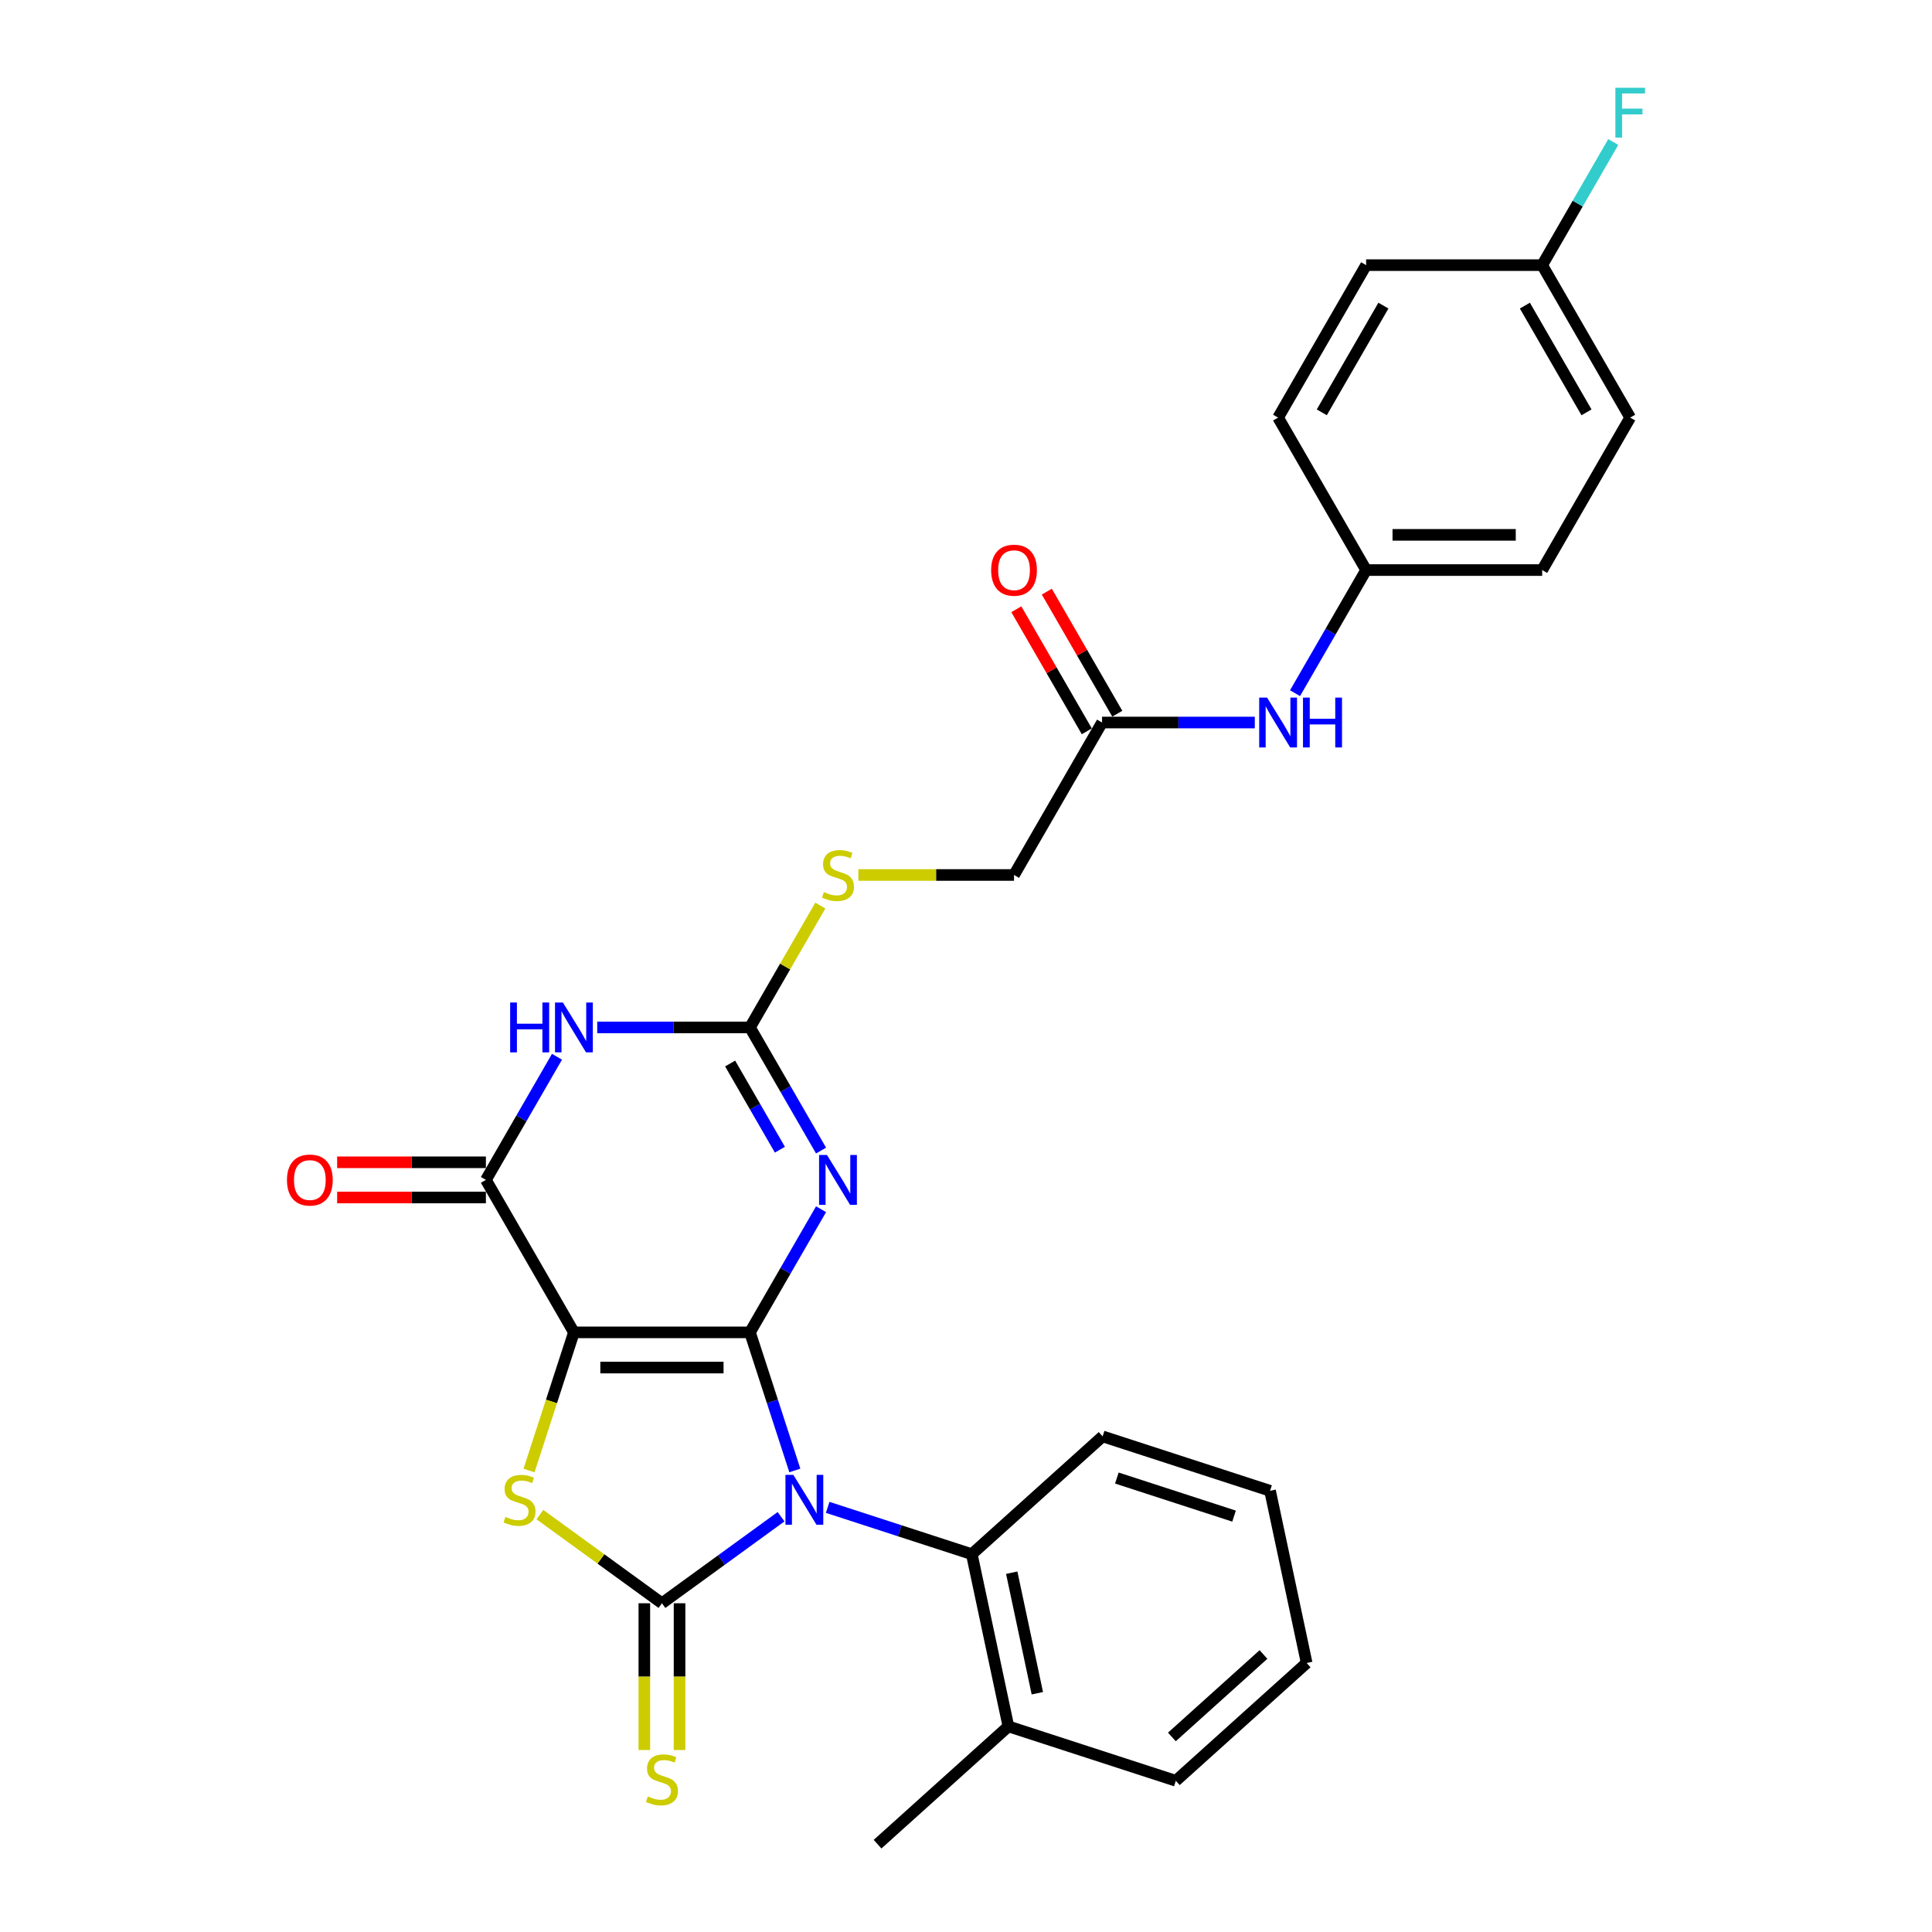 <?xml version='1.0' encoding='iso-8859-1'?>
<svg version='1.1' baseProfile='full'
              xmlns='http://www.w3.org/2000/svg'
                      xmlns:rdkit='http://www.rdkit.org/xml'
                      xmlns:xlink='http://www.w3.org/1999/xlink'
                  xml:space='preserve'
width='1000px' height='1000px' viewBox='0 0 1000 1000'>
<!-- END OF HEADER -->
<rect style='opacity:1.0;fill:#FFFFFF;stroke:none' width='1000' height='1000' x='0' y='0'> </rect>
<path class='bond-0' d='M 388.181,689.626 L 399.793,725.366' style='fill:none;fill-rule:evenodd;stroke:#000000;stroke-width:6px;stroke-linecap:butt;stroke-linejoin:miter;stroke-opacity:1' />
<path class='bond-0' d='M 399.793,725.366 L 411.406,761.106' style='fill:none;fill-rule:evenodd;stroke:#0000FF;stroke-width:6px;stroke-linecap:butt;stroke-linejoin:miter;stroke-opacity:1' />
<path class='bond-1' d='M 388.181,689.626 L 297.06,689.626' style='fill:none;fill-rule:evenodd;stroke:#000000;stroke-width:6px;stroke-linecap:butt;stroke-linejoin:miter;stroke-opacity:1' />
<path class='bond-1' d='M 374.513,707.85 L 310.728,707.85' style='fill:none;fill-rule:evenodd;stroke:#000000;stroke-width:6px;stroke-linecap:butt;stroke-linejoin:miter;stroke-opacity:1' />
<path class='bond-3' d='M 388.181,689.626 L 406.579,657.76' style='fill:none;fill-rule:evenodd;stroke:#000000;stroke-width:6px;stroke-linecap:butt;stroke-linejoin:miter;stroke-opacity:1' />
<path class='bond-3' d='M 406.579,657.76 L 424.976,625.894' style='fill:none;fill-rule:evenodd;stroke:#0000FF;stroke-width:6px;stroke-linecap:butt;stroke-linejoin:miter;stroke-opacity:1' />
<path class='bond-2' d='M 404.274,785.052 L 373.447,807.449' style='fill:none;fill-rule:evenodd;stroke:#0000FF;stroke-width:6px;stroke-linecap:butt;stroke-linejoin:miter;stroke-opacity:1' />
<path class='bond-2' d='M 373.447,807.449 L 342.621,829.846' style='fill:none;fill-rule:evenodd;stroke:#000000;stroke-width:6px;stroke-linecap:butt;stroke-linejoin:miter;stroke-opacity:1' />
<path class='bond-8' d='M 428.403,780.207 L 465.701,792.326' style='fill:none;fill-rule:evenodd;stroke:#0000FF;stroke-width:6px;stroke-linecap:butt;stroke-linejoin:miter;stroke-opacity:1' />
<path class='bond-8' d='M 465.701,792.326 L 502.999,804.445' style='fill:none;fill-rule:evenodd;stroke:#000000;stroke-width:6px;stroke-linecap:butt;stroke-linejoin:miter;stroke-opacity:1' />
<path class='bond-4' d='M 297.06,689.626 L 285.442,725.384' style='fill:none;fill-rule:evenodd;stroke:#000000;stroke-width:6px;stroke-linecap:butt;stroke-linejoin:miter;stroke-opacity:1' />
<path class='bond-4' d='M 285.442,725.384 L 273.823,761.143' style='fill:none;fill-rule:evenodd;stroke:#CCCC00;stroke-width:6px;stroke-linecap:butt;stroke-linejoin:miter;stroke-opacity:1' />
<path class='bond-5' d='M 297.06,689.626 L 251.5,610.713' style='fill:none;fill-rule:evenodd;stroke:#000000;stroke-width:6px;stroke-linecap:butt;stroke-linejoin:miter;stroke-opacity:1' />
<path class='bond-9' d='M 333.508,829.846 L 333.508,867.834' style='fill:none;fill-rule:evenodd;stroke:#000000;stroke-width:6px;stroke-linecap:butt;stroke-linejoin:miter;stroke-opacity:1' />
<path class='bond-9' d='M 333.508,867.834 L 333.508,905.822' style='fill:none;fill-rule:evenodd;stroke:#CCCC00;stroke-width:6px;stroke-linecap:butt;stroke-linejoin:miter;stroke-opacity:1' />
<path class='bond-9' d='M 351.733,829.846 L 351.733,867.834' style='fill:none;fill-rule:evenodd;stroke:#000000;stroke-width:6px;stroke-linecap:butt;stroke-linejoin:miter;stroke-opacity:1' />
<path class='bond-9' d='M 351.733,867.834 L 351.733,905.822' style='fill:none;fill-rule:evenodd;stroke:#CCCC00;stroke-width:6px;stroke-linecap:butt;stroke-linejoin:miter;stroke-opacity:1' />
<path class='bond-29' d='M 342.621,829.846 L 311.037,806.9' style='fill:none;fill-rule:evenodd;stroke:#000000;stroke-width:6px;stroke-linecap:butt;stroke-linejoin:miter;stroke-opacity:1' />
<path class='bond-29' d='M 311.037,806.9 L 279.454,783.953' style='fill:none;fill-rule:evenodd;stroke:#CCCC00;stroke-width:6px;stroke-linecap:butt;stroke-linejoin:miter;stroke-opacity:1' />
<path class='bond-7' d='M 424.976,595.533 L 406.579,563.667' style='fill:none;fill-rule:evenodd;stroke:#0000FF;stroke-width:6px;stroke-linecap:butt;stroke-linejoin:miter;stroke-opacity:1' />
<path class='bond-7' d='M 406.579,563.667 L 388.181,531.801' style='fill:none;fill-rule:evenodd;stroke:#000000;stroke-width:6px;stroke-linecap:butt;stroke-linejoin:miter;stroke-opacity:1' />
<path class='bond-7' d='M 403.675,595.085 L 390.796,572.779' style='fill:none;fill-rule:evenodd;stroke:#0000FF;stroke-width:6px;stroke-linecap:butt;stroke-linejoin:miter;stroke-opacity:1' />
<path class='bond-7' d='M 390.796,572.779 L 377.918,550.473' style='fill:none;fill-rule:evenodd;stroke:#000000;stroke-width:6px;stroke-linecap:butt;stroke-linejoin:miter;stroke-opacity:1' />
<path class='bond-12' d='M 251.5,601.601 L 213.002,601.601' style='fill:none;fill-rule:evenodd;stroke:#000000;stroke-width:6px;stroke-linecap:butt;stroke-linejoin:miter;stroke-opacity:1' />
<path class='bond-12' d='M 213.002,601.601 L 174.503,601.601' style='fill:none;fill-rule:evenodd;stroke:#FF0000;stroke-width:6px;stroke-linecap:butt;stroke-linejoin:miter;stroke-opacity:1' />
<path class='bond-12' d='M 251.5,619.825 L 213.002,619.825' style='fill:none;fill-rule:evenodd;stroke:#000000;stroke-width:6px;stroke-linecap:butt;stroke-linejoin:miter;stroke-opacity:1' />
<path class='bond-12' d='M 213.002,619.825 L 174.503,619.825' style='fill:none;fill-rule:evenodd;stroke:#FF0000;stroke-width:6px;stroke-linecap:butt;stroke-linejoin:miter;stroke-opacity:1' />
<path class='bond-30' d='M 251.5,610.713 L 269.898,578.847' style='fill:none;fill-rule:evenodd;stroke:#000000;stroke-width:6px;stroke-linecap:butt;stroke-linejoin:miter;stroke-opacity:1' />
<path class='bond-30' d='M 269.898,578.847 L 288.296,546.981' style='fill:none;fill-rule:evenodd;stroke:#0000FF;stroke-width:6px;stroke-linecap:butt;stroke-linejoin:miter;stroke-opacity:1' />
<path class='bond-6' d='M 309.125,531.801 L 348.653,531.801' style='fill:none;fill-rule:evenodd;stroke:#0000FF;stroke-width:6px;stroke-linecap:butt;stroke-linejoin:miter;stroke-opacity:1' />
<path class='bond-6' d='M 348.653,531.801 L 388.181,531.801' style='fill:none;fill-rule:evenodd;stroke:#000000;stroke-width:6px;stroke-linecap:butt;stroke-linejoin:miter;stroke-opacity:1' />
<path class='bond-11' d='M 388.181,531.801 L 406.389,500.263' style='fill:none;fill-rule:evenodd;stroke:#000000;stroke-width:6px;stroke-linecap:butt;stroke-linejoin:miter;stroke-opacity:1' />
<path class='bond-11' d='M 406.389,500.263 L 424.598,468.725' style='fill:none;fill-rule:evenodd;stroke:#CCCC00;stroke-width:6px;stroke-linecap:butt;stroke-linejoin:miter;stroke-opacity:1' />
<path class='bond-14' d='M 502.999,804.445 L 521.944,893.574' style='fill:none;fill-rule:evenodd;stroke:#000000;stroke-width:6px;stroke-linecap:butt;stroke-linejoin:miter;stroke-opacity:1' />
<path class='bond-14' d='M 523.667,814.025 L 536.928,876.416' style='fill:none;fill-rule:evenodd;stroke:#000000;stroke-width:6px;stroke-linecap:butt;stroke-linejoin:miter;stroke-opacity:1' />
<path class='bond-24' d='M 502.999,804.445 L 570.715,743.473' style='fill:none;fill-rule:evenodd;stroke:#000000;stroke-width:6px;stroke-linecap:butt;stroke-linejoin:miter;stroke-opacity:1' />
<path class='bond-10' d='M 570.422,373.975 L 524.862,452.888' style='fill:none;fill-rule:evenodd;stroke:#000000;stroke-width:6px;stroke-linecap:butt;stroke-linejoin:miter;stroke-opacity:1' />
<path class='bond-13' d='M 570.422,373.975 L 609.95,373.975' style='fill:none;fill-rule:evenodd;stroke:#000000;stroke-width:6px;stroke-linecap:butt;stroke-linejoin:miter;stroke-opacity:1' />
<path class='bond-13' d='M 609.95,373.975 L 649.478,373.975' style='fill:none;fill-rule:evenodd;stroke:#0000FF;stroke-width:6px;stroke-linecap:butt;stroke-linejoin:miter;stroke-opacity:1' />
<path class='bond-15' d='M 578.313,369.419 L 560.073,337.827' style='fill:none;fill-rule:evenodd;stroke:#000000;stroke-width:6px;stroke-linecap:butt;stroke-linejoin:miter;stroke-opacity:1' />
<path class='bond-15' d='M 560.073,337.827 L 541.833,306.234' style='fill:none;fill-rule:evenodd;stroke:#FF0000;stroke-width:6px;stroke-linecap:butt;stroke-linejoin:miter;stroke-opacity:1' />
<path class='bond-15' d='M 562.531,378.531 L 544.291,346.939' style='fill:none;fill-rule:evenodd;stroke:#000000;stroke-width:6px;stroke-linecap:butt;stroke-linejoin:miter;stroke-opacity:1' />
<path class='bond-15' d='M 544.291,346.939 L 526.05,315.346' style='fill:none;fill-rule:evenodd;stroke:#FF0000;stroke-width:6px;stroke-linecap:butt;stroke-linejoin:miter;stroke-opacity:1' />
<path class='bond-16' d='M 444.293,452.888 L 484.577,452.888' style='fill:none;fill-rule:evenodd;stroke:#CCCC00;stroke-width:6px;stroke-linecap:butt;stroke-linejoin:miter;stroke-opacity:1' />
<path class='bond-16' d='M 484.577,452.888 L 524.862,452.888' style='fill:none;fill-rule:evenodd;stroke:#000000;stroke-width:6px;stroke-linecap:butt;stroke-linejoin:miter;stroke-opacity:1' />
<path class='bond-17' d='M 670.307,358.795 L 688.705,326.929' style='fill:none;fill-rule:evenodd;stroke:#0000FF;stroke-width:6px;stroke-linecap:butt;stroke-linejoin:miter;stroke-opacity:1' />
<path class='bond-17' d='M 688.705,326.929 L 707.103,295.063' style='fill:none;fill-rule:evenodd;stroke:#000000;stroke-width:6px;stroke-linecap:butt;stroke-linejoin:miter;stroke-opacity:1' />
<path class='bond-25' d='M 521.944,893.574 L 454.229,954.545' style='fill:none;fill-rule:evenodd;stroke:#000000;stroke-width:6px;stroke-linecap:butt;stroke-linejoin:miter;stroke-opacity:1' />
<path class='bond-26' d='M 521.944,893.574 L 608.605,921.732' style='fill:none;fill-rule:evenodd;stroke:#000000;stroke-width:6px;stroke-linecap:butt;stroke-linejoin:miter;stroke-opacity:1' />
<path class='bond-20' d='M 707.103,295.063 L 661.542,216.15' style='fill:none;fill-rule:evenodd;stroke:#000000;stroke-width:6px;stroke-linecap:butt;stroke-linejoin:miter;stroke-opacity:1' />
<path class='bond-21' d='M 707.103,295.063 L 798.223,295.063' style='fill:none;fill-rule:evenodd;stroke:#000000;stroke-width:6px;stroke-linecap:butt;stroke-linejoin:miter;stroke-opacity:1' />
<path class='bond-21' d='M 720.771,276.839 L 784.555,276.839' style='fill:none;fill-rule:evenodd;stroke:#000000;stroke-width:6px;stroke-linecap:butt;stroke-linejoin:miter;stroke-opacity:1' />
<path class='bond-18' d='M 798.223,137.237 L 843.783,216.15' style='fill:none;fill-rule:evenodd;stroke:#000000;stroke-width:6px;stroke-linecap:butt;stroke-linejoin:miter;stroke-opacity:1' />
<path class='bond-18' d='M 789.275,158.186 L 821.167,213.425' style='fill:none;fill-rule:evenodd;stroke:#000000;stroke-width:6px;stroke-linecap:butt;stroke-linejoin:miter;stroke-opacity:1' />
<path class='bond-19' d='M 798.223,137.237 L 816.621,105.371' style='fill:none;fill-rule:evenodd;stroke:#000000;stroke-width:6px;stroke-linecap:butt;stroke-linejoin:miter;stroke-opacity:1' />
<path class='bond-19' d='M 816.621,105.371 L 835.019,73.505' style='fill:none;fill-rule:evenodd;stroke:#33CCCC;stroke-width:6px;stroke-linecap:butt;stroke-linejoin:miter;stroke-opacity:1' />
<path class='bond-32' d='M 798.223,137.237 L 707.103,137.237' style='fill:none;fill-rule:evenodd;stroke:#000000;stroke-width:6px;stroke-linecap:butt;stroke-linejoin:miter;stroke-opacity:1' />
<path class='bond-23' d='M 661.542,216.15 L 707.103,137.237' style='fill:none;fill-rule:evenodd;stroke:#000000;stroke-width:6px;stroke-linecap:butt;stroke-linejoin:miter;stroke-opacity:1' />
<path class='bond-23' d='M 684.159,213.425 L 716.051,158.186' style='fill:none;fill-rule:evenodd;stroke:#000000;stroke-width:6px;stroke-linecap:butt;stroke-linejoin:miter;stroke-opacity:1' />
<path class='bond-22' d='M 798.223,295.063 L 843.783,216.15' style='fill:none;fill-rule:evenodd;stroke:#000000;stroke-width:6px;stroke-linecap:butt;stroke-linejoin:miter;stroke-opacity:1' />
<path class='bond-27' d='M 570.715,743.473 L 657.376,771.631' style='fill:none;fill-rule:evenodd;stroke:#000000;stroke-width:6px;stroke-linecap:butt;stroke-linejoin:miter;stroke-opacity:1' />
<path class='bond-27' d='M 578.083,765.029 L 638.745,784.739' style='fill:none;fill-rule:evenodd;stroke:#000000;stroke-width:6px;stroke-linecap:butt;stroke-linejoin:miter;stroke-opacity:1' />
<path class='bond-31' d='M 608.605,921.732 L 676.321,860.76' style='fill:none;fill-rule:evenodd;stroke:#000000;stroke-width:6px;stroke-linecap:butt;stroke-linejoin:miter;stroke-opacity:1' />
<path class='bond-31' d='M 606.568,899.043 L 653.969,856.363' style='fill:none;fill-rule:evenodd;stroke:#000000;stroke-width:6px;stroke-linecap:butt;stroke-linejoin:miter;stroke-opacity:1' />
<path class='bond-28' d='M 657.376,771.631 L 676.321,860.76' style='fill:none;fill-rule:evenodd;stroke:#000000;stroke-width:6px;stroke-linecap:butt;stroke-linejoin:miter;stroke-opacity:1' />
<path  class='atom-1' d='M 410.634 763.384
L 419.09 777.052
Q 419.929 778.401, 421.277 780.843
Q 422.626 783.285, 422.699 783.431
L 422.699 763.384
L 426.125 763.384
L 426.125 789.19
L 422.589 789.19
L 413.514 774.246
Q 412.457 772.496, 411.327 770.492
Q 410.233 768.487, 409.905 767.867
L 409.905 789.19
L 406.552 789.19
L 406.552 763.384
L 410.634 763.384
' fill='#0000FF'/>
<path  class='atom-4' d='M 428.037 597.811
L 436.493 611.479
Q 437.331 612.827, 438.68 615.269
Q 440.028 617.711, 440.101 617.857
L 440.101 597.811
L 443.527 597.811
L 443.527 623.616
L 439.992 623.616
L 430.916 608.672
Q 429.859 606.923, 428.729 604.918
Q 427.636 602.914, 427.308 602.294
L 427.308 623.616
L 423.955 623.616
L 423.955 597.811
L 428.037 597.811
' fill='#0000FF'/>
<path  class='atom-5' d='M 261.613 785.144
Q 261.904 785.253, 263.107 785.763
Q 264.31 786.274, 265.622 786.602
Q 266.971 786.893, 268.283 786.893
Q 270.725 786.893, 272.146 785.727
Q 273.568 784.524, 273.568 782.447
Q 273.568 781.025, 272.839 780.15
Q 272.146 779.276, 271.053 778.802
Q 269.959 778.328, 268.137 777.781
Q 265.841 777.089, 264.456 776.433
Q 263.107 775.777, 262.123 774.392
Q 261.175 773.007, 261.175 770.674
Q 261.175 767.43, 263.362 765.425
Q 265.586 763.421, 269.959 763.421
Q 272.948 763.421, 276.338 764.842
L 275.5 767.649
Q 272.402 766.373, 270.069 766.373
Q 267.554 766.373, 266.169 767.43
Q 264.784 768.45, 264.82 770.236
Q 264.82 771.621, 265.513 772.46
Q 266.242 773.298, 267.262 773.772
Q 268.319 774.246, 270.069 774.792
Q 272.402 775.521, 273.787 776.25
Q 275.172 776.979, 276.156 778.474
Q 277.176 779.932, 277.176 782.447
Q 277.176 786.019, 274.771 787.95
Q 272.402 789.846, 268.429 789.846
Q 266.132 789.846, 264.383 789.335
Q 262.67 788.861, 260.629 788.023
L 261.613 785.144
' fill='#CCCC00'/>
<path  class='atom-7' d='M 264.056 518.898
L 267.555 518.898
L 267.555 529.869
L 280.75 529.869
L 280.75 518.898
L 284.249 518.898
L 284.249 544.703
L 280.75 544.703
L 280.75 532.785
L 267.555 532.785
L 267.555 544.703
L 264.056 544.703
L 264.056 518.898
' fill='#0000FF'/>
<path  class='atom-7' d='M 291.356 518.898
L 299.812 532.566
Q 300.65 533.915, 301.999 536.357
Q 303.348 538.799, 303.42 538.945
L 303.42 518.898
L 306.847 518.898
L 306.847 544.703
L 303.311 544.703
L 294.236 529.76
Q 293.179 528.01, 292.049 526.005
Q 290.955 524.001, 290.627 523.381
L 290.627 544.703
L 287.274 544.703
L 287.274 518.898
L 291.356 518.898
' fill='#0000FF'/>
<path  class='atom-10' d='M 335.331 929.824
Q 335.622 929.933, 336.825 930.443
Q 338.028 930.953, 339.34 931.281
Q 340.689 931.573, 342.001 931.573
Q 344.443 931.573, 345.864 930.407
Q 347.286 929.204, 347.286 927.126
Q 347.286 925.705, 346.557 924.83
Q 345.864 923.955, 344.771 923.482
Q 343.678 923.008, 341.855 922.461
Q 339.559 921.769, 338.174 921.112
Q 336.825 920.456, 335.841 919.071
Q 334.894 917.686, 334.894 915.354
Q 334.894 912.11, 337.08 910.105
Q 339.304 908.1, 343.678 908.1
Q 346.666 908.1, 350.056 909.522
L 349.218 912.328
Q 346.12 911.053, 343.787 911.053
Q 341.272 911.053, 339.887 912.11
Q 338.502 913.13, 338.538 914.916
Q 338.538 916.301, 339.231 917.14
Q 339.96 917.978, 340.98 918.452
Q 342.037 918.926, 343.787 919.472
Q 346.12 920.201, 347.505 920.93
Q 348.89 921.659, 349.874 923.154
Q 350.894 924.611, 350.894 927.126
Q 350.894 930.698, 348.489 932.63
Q 346.12 934.525, 342.147 934.525
Q 339.85 934.525, 338.101 934.015
Q 336.388 933.541, 334.347 932.703
L 335.331 929.824
' fill='#CCCC00'/>
<path  class='atom-12' d='M 426.451 461.745
Q 426.743 461.854, 427.946 462.365
Q 429.149 462.875, 430.461 463.203
Q 431.809 463.495, 433.121 463.495
Q 435.563 463.495, 436.985 462.328
Q 438.406 461.125, 438.406 459.048
Q 438.406 457.626, 437.677 456.752
Q 436.985 455.877, 435.891 455.403
Q 434.798 454.929, 432.976 454.382
Q 430.679 453.69, 429.294 453.034
Q 427.946 452.378, 426.962 450.993
Q 426.014 449.608, 426.014 447.275
Q 426.014 444.031, 428.201 442.027
Q 430.424 440.022, 434.798 440.022
Q 437.787 440.022, 441.176 441.443
L 440.338 444.25
Q 437.24 442.974, 434.907 442.974
Q 432.392 442.974, 431.007 444.031
Q 429.622 445.052, 429.659 446.838
Q 429.659 448.223, 430.351 449.061
Q 431.08 449.899, 432.101 450.373
Q 433.158 450.847, 434.907 451.394
Q 437.24 452.123, 438.625 452.852
Q 440.01 453.581, 440.994 455.075
Q 442.015 456.533, 442.015 459.048
Q 442.015 462.62, 439.609 464.552
Q 437.24 466.447, 433.267 466.447
Q 430.971 466.447, 429.221 465.937
Q 427.508 465.463, 425.467 464.624
L 426.451 461.745
' fill='#CCCC00'/>
<path  class='atom-13' d='M 148.534 610.786
Q 148.534 604.59, 151.595 601.128
Q 154.657 597.665, 160.38 597.665
Q 166.102 597.665, 169.164 601.128
Q 172.225 604.59, 172.225 610.786
Q 172.225 617.055, 169.127 620.627
Q 166.029 624.163, 160.38 624.163
Q 154.694 624.163, 151.595 620.627
Q 148.534 617.092, 148.534 610.786
M 160.38 621.247
Q 164.316 621.247, 166.43 618.623
Q 168.58 615.962, 168.58 610.786
Q 168.58 605.72, 166.43 603.169
Q 164.316 600.581, 160.38 600.581
Q 156.443 600.581, 154.293 603.132
Q 152.179 605.684, 152.179 610.786
Q 152.179 615.998, 154.293 618.623
Q 156.443 621.247, 160.38 621.247
' fill='#FF0000'/>
<path  class='atom-14' d='M 655.838 361.073
L 664.294 374.741
Q 665.132 376.089, 666.481 378.531
Q 667.83 380.973, 667.903 381.119
L 667.903 361.073
L 671.329 361.073
L 671.329 386.878
L 667.793 386.878
L 658.718 371.934
Q 657.661 370.185, 656.531 368.18
Q 655.437 366.175, 655.109 365.556
L 655.109 386.878
L 651.756 386.878
L 651.756 361.073
L 655.838 361.073
' fill='#0000FF'/>
<path  class='atom-14' d='M 674.427 361.073
L 677.926 361.073
L 677.926 372.044
L 691.12 372.044
L 691.12 361.073
L 694.619 361.073
L 694.619 386.878
L 691.12 386.878
L 691.12 374.96
L 677.926 374.96
L 677.926 386.878
L 674.427 386.878
L 674.427 361.073
' fill='#0000FF'/>
<path  class='atom-16' d='M 513.016 295.136
Q 513.016 288.939, 516.078 285.477
Q 519.139 282.014, 524.862 282.014
Q 530.584 282.014, 533.646 285.477
Q 536.707 288.939, 536.707 295.136
Q 536.707 301.405, 533.609 304.977
Q 530.511 308.512, 524.862 308.512
Q 519.176 308.512, 516.078 304.977
Q 513.016 301.441, 513.016 295.136
M 524.862 305.596
Q 528.798 305.596, 530.912 302.972
Q 533.062 300.311, 533.062 295.136
Q 533.062 290.069, 530.912 287.518
Q 528.798 284.93, 524.862 284.93
Q 520.925 284.93, 518.775 287.482
Q 516.661 290.033, 516.661 295.136
Q 516.661 300.348, 518.775 302.972
Q 520.925 305.596, 524.862 305.596
' fill='#FF0000'/>
<path  class='atom-20' d='M 836.111 45.422
L 851.456 45.422
L 851.456 48.374
L 839.574 48.374
L 839.574 56.211
L 850.144 56.211
L 850.144 59.2
L 839.574 59.2
L 839.574 71.227
L 836.111 71.227
L 836.111 45.422
' fill='#33CCCC'/>
</svg>
